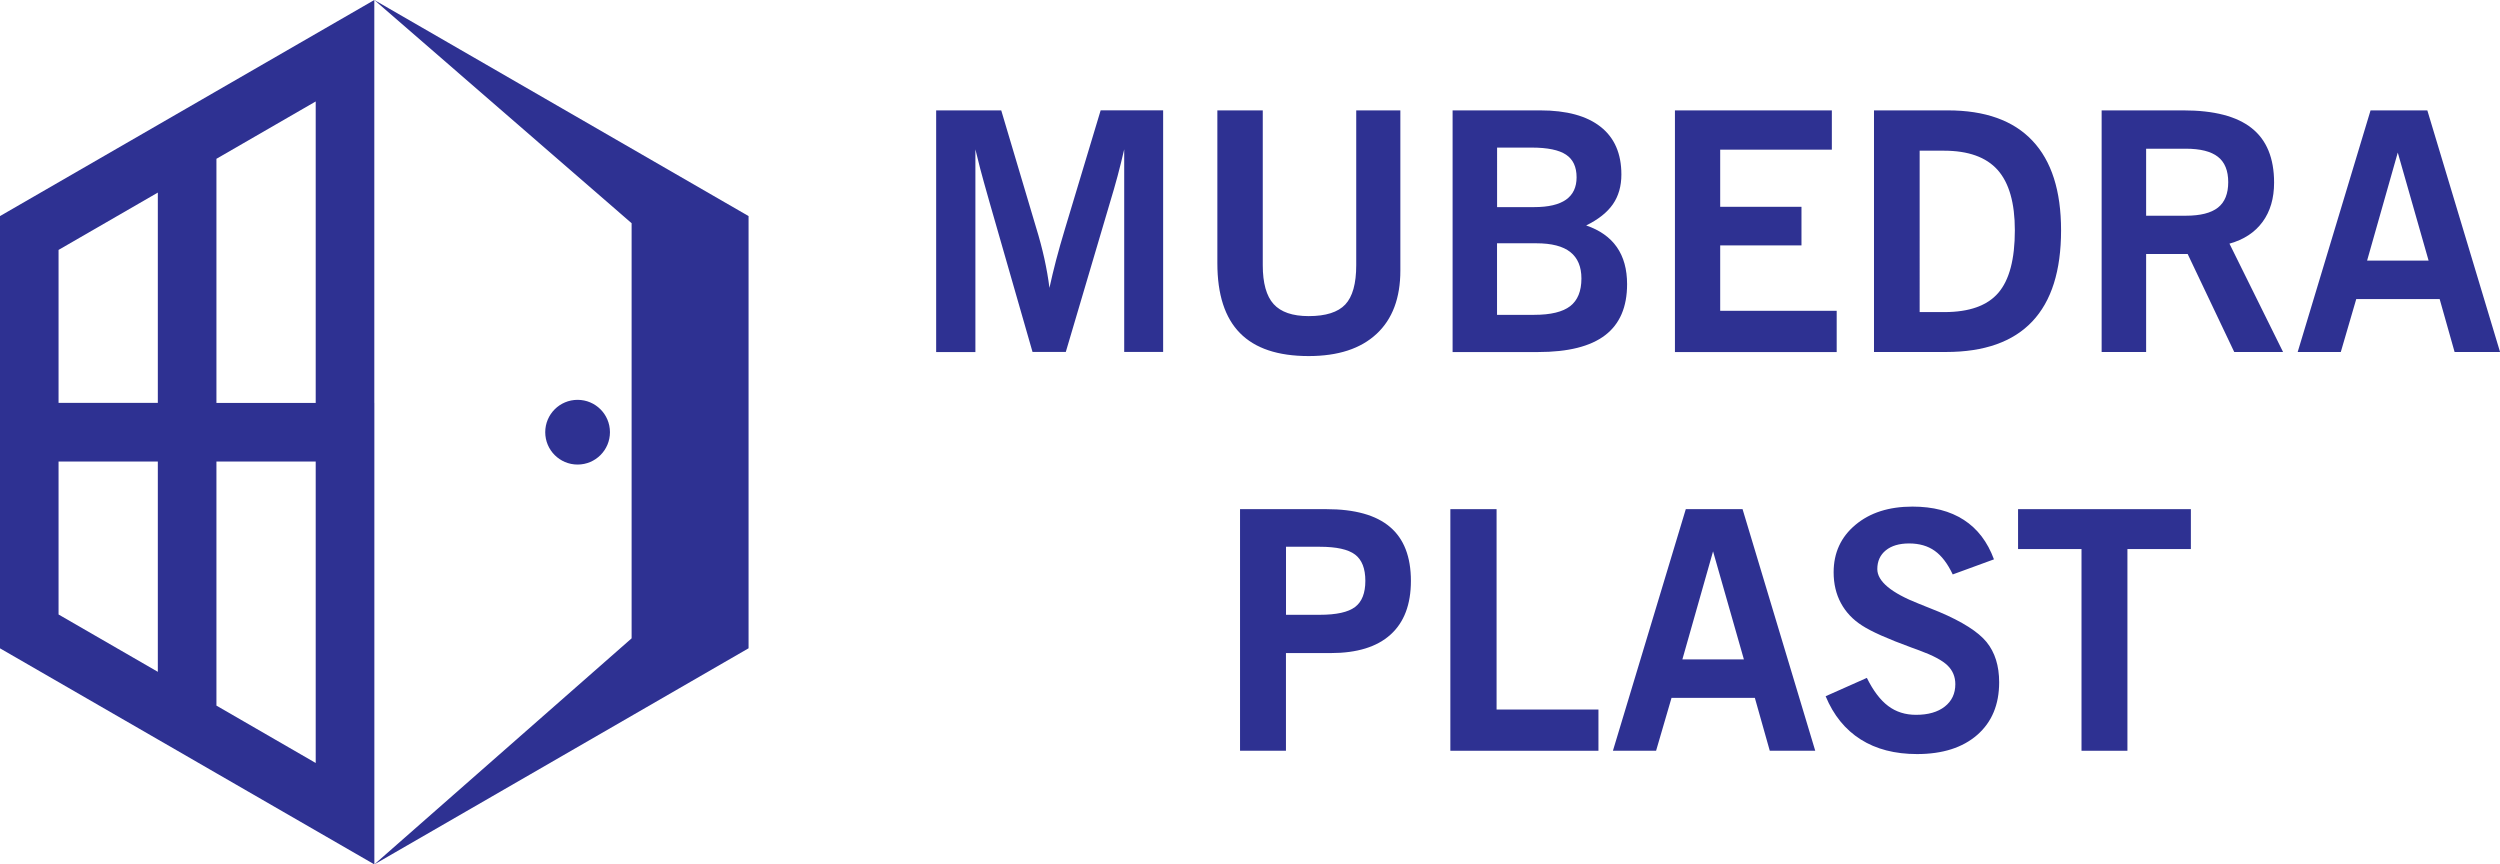 <svg xmlns="http://www.w3.org/2000/svg" xmlns:xlink="http://www.w3.org/1999/xlink" id="Layer_1" x="0px" y="0px" viewBox="0 0 4905.7 1696.2" style="enable-background:new 0 0 4905.7 1696.2;" xml:space="preserve"><style type="text/css">	.st0{fill-rule:evenodd;clip-rule:evenodd;fill:#2E3192;}	.st1{fill:#2E3192;}</style><g>	<g>		<g>			<polygon class="st0" points="1239.4,438 1239.4,1252.6 734.5,1696.2 1101.7,1484.2 1468.9,1272.1 1468.9,848.1 1468.9,424     1101.7,212 734.5,0 1239.4,438    "></polygon>		</g>		<g>			<path class="st0" d="M424.7,1384.6V905.6h194.8v591.6L424.7,1384.6L424.7,1384.6z M114.9,790.6V490.4l194.8-112.5v412.7H114.9    L114.9,790.6z M424.7,790.6V311.6l194.8-112.5v591.6H424.7L424.7,790.6z M734.5,790.6V0L424.7,178.8L367.2,212l-57.5,33.2L0,424    v366.6v57.5v57.5v366.6L309.8,1451l57.5,33.2l57.5,33.2l309.8,178.8V905.6V790.6L734.5,790.6z M114.9,905.6h194.8v412.7    l-194.8-112.5V905.6L114.9,905.6z"></path>		</g>		<g>			<path class="st0" d="M1133.4,784.6c35.1,0,63.5,28.4,63.5,63.5c0,35.1-28.4,63.5-63.5,63.5c-35.1,0-63.5-28.4-63.5-63.5    C1069.9,813,1098.3,784.6,1133.4,784.6L1133.4,784.6z"></path>		</g>	</g>	<g>		<g>			<path class="st1" d="M1837,690.7V216.6h127.7l68.5,230.2c6.4,20.6,11.7,40.8,16.1,60.5c4.3,19.7,7.7,39,10,57.6    c3.8-17.6,8.2-35.7,13-54.3c4.9-18.6,10.8-39.4,17.8-62.6l69.7-231.5h122.6v474.1H2206V293c-4,17.6-8.4,35.1-13,52.5    c-4.7,17.4-9.7,34.8-15,52.2l-86.6,292.9h-65.3L1942,397.8c-8.7-30.6-14.9-52.9-18.6-67c-3.7-14.1-6.8-26.7-9.4-37.7v397.7H1837z    "></path>		</g>		<g>			<path class="st1" d="M2388.8,516.5V216.6h89.1v303.7c0,35.2,7.1,60.7,21.3,76.4c14.2,15.7,37.1,23.6,68.8,23.6    c33.5,0,57.5-7.6,71.8-22.8c14.3-15.2,21.5-40.9,21.5-77.2V216.6h86.6v314.3c0,53.9-15.6,95.4-46.7,124.3    c-31.1,29-75.5,43.5-133.2,43.5c-60.3,0-105.2-15-134.8-45.1C2403.6,623.6,2388.8,577.9,2388.8,516.5z"></path>		</g>		<g>			<path class="st1" d="M2850.4,690.7V216.6h171.9c51.8,0,91.3,10.7,118.5,32.2c27.2,21.4,40.8,52.6,40.8,93.6    c0,22.9-5.6,42.4-16.7,58.4c-11.1,16-28.6,29.9-52.4,41.6c26.7,9.1,46.8,23.3,60.2,42.5c13.4,19.2,20.1,43.5,20.1,72.8    c0,44.8-14.4,78.2-43.1,100.1c-28.8,22-72.6,33-131.6,33H2850.4z M2937.7,406.4h72.9c27.8,0,48.6-4.9,62.4-14.6    c13.8-9.8,20.7-24.4,20.7-43.9c0-20.4-6.9-35.2-20.7-44.4c-13.8-9.2-36.3-13.9-67.5-13.9h-67.8V406.4z M2937.7,617.8h72.9    c32.3,0,55.8-5.7,70.5-17c14.7-11.4,22.1-29.5,22.1-54.3c0-23.1-7.3-40.4-21.8-51.9c-14.5-11.5-36.8-17.2-66.7-17.2h-77.1V617.8z    "></path>		</g>		<g>			<path class="st1" d="M3286.7,690.7V216.6h307.9v77.1h-219.1v112.1H3535v75.8h-159.5v128.3h228.6v80.9H3286.7z"></path>		</g>		<g>			<path class="st1" d="M3677.3,690.7V216.6h144.9c73.2,0,128.6,19.8,166,59.5c37.5,39.7,56.2,98.3,56.2,175.8    c0,79.4-18.8,139-56.5,178.9s-94.1,59.9-169.2,59.9H3677.3z M3766.8,612.4h48.7c48.8,0,84.1-12.6,105.7-37.7    c21.7-25.2,32.5-66.1,32.5-122.7c0-53.7-11.3-93.2-33.7-118.4c-22.5-25.3-57.7-37.9-105.7-37.9h-47.4V612.4z"></path>		</g>		<g>			<path class="st1" d="M4124,690.7V216.6h160.5c60.1,0,104.8,11.6,134,34.9c29.3,23.2,43.9,58.9,43.9,106.8    c0,30.8-7.5,56.5-22.6,77.1c-15.1,20.6-36.7,34.8-65,42.7L4480,690.7h-95.8l-91.4-192.3h-81.5v192.3H4124z M4211.3,423.3h77.7    c28.7,0,49.7-5.3,63.2-15.9c13.5-10.6,20.2-27.3,20.2-50c0-22.5-6.7-39.1-20.2-49.7c-13.5-10.6-34.5-15.9-63.2-15.9h-77.7V423.3z    "></path>		</g>		<g>			<path class="st1" d="M4508.7,690.7l143-474.1h111.4l142.7,474.1h-89.2l-29.3-103.8h-163.7l-30.3,103.8H4508.7z M4644.9,511.4    h120.7l-60.5-212L4644.9,511.4z"></path>		</g>		<g>			<path class="st1" d="M2433.3,1473.2V999.1h169.4c55.8,0,97.4,11.6,124.8,34.9c27.4,23.2,41.1,58.5,41.1,105.9    c0,46.3-13.4,81.5-40.1,105.5c-26.7,24.1-65.8,36.1-117.2,36.1h-87.9v191.7H2433.3z M2523.5,1206.4h66.2    c32.7,0,55.8-5.1,69.3-15.3c13.5-10.2,20.2-27.3,20.2-51.3c0-24.2-6.7-41.4-20.2-51.6c-13.5-10.2-36.6-15.3-69.3-15.3h-66.2    V1206.4z"></path>		</g>		<g>			<path class="st1" d="M2846,1473.2V999.1h90.7v393.2h199.9v80.9H2846z"></path>		</g>		<g>			<path class="st1" d="M3165,1473.2l143-474.1h111.4l142.6,474.1h-89.2l-29.3-103.8H3280l-30.3,103.8H3165z M3301.3,1293.9H3422    l-60.5-212L3301.3,1293.9z"></path>		</g>		<g>			<path class="st1" d="M3582.4,1366.2l80.9-36c12.5,25.3,26.5,43.7,41.9,55.2c15.4,11.6,33.6,17.3,54.6,17.3    c23.8,0,42.6-5.4,56.4-16.2c13.8-10.8,20.7-25.5,20.7-43.9c0-14.6-5.1-26.9-15.3-36.8c-10.2-9.9-28.6-19.7-55.1-29.4    c-3.6-1.5-8.8-3.4-15.6-5.7c-46.5-17-78.9-31.4-97.1-43.3c-18-11.5-31.8-26.1-41.4-43.9c-9.6-17.8-14.3-38-14.3-60.5    c0-38.2,14.3-69.3,42.8-93.1c28.5-23.9,65.8-35.8,111.9-35.8c40.3,0,73.9,8.7,100.8,26.1c26.9,17.4,46.5,43.2,59.1,77.4    l-80.9,29.6c-10-21.2-21.8-36.7-35.3-46.3c-13.6-9.7-30.4-14.5-50.3-14.5c-19.3,0-34.6,4.5-45.7,13.5    c-11.1,9-16.7,21.3-16.7,36.8c0,24,27.3,46.7,81.8,68.1c16.8,6.6,29.9,11.9,39.5,15.9c45.6,19.3,76.7,39.1,93.1,59.2    c16.4,20.2,24.7,46.5,24.7,79c0,43.7-14.3,78.1-43,103.2c-28.7,25-68,37.6-118.1,37.6c-43.5,0-80.4-9.6-110.6-28.7    S3597.9,1403.6,3582.4,1366.2z"></path>		</g>		<g>			<path class="st1" d="M4084.5,1473.2v-395.8h-124.5v-78.3h339.1v78.3h-124.5v395.8H4084.5z"></path>		</g>	</g></g></svg>